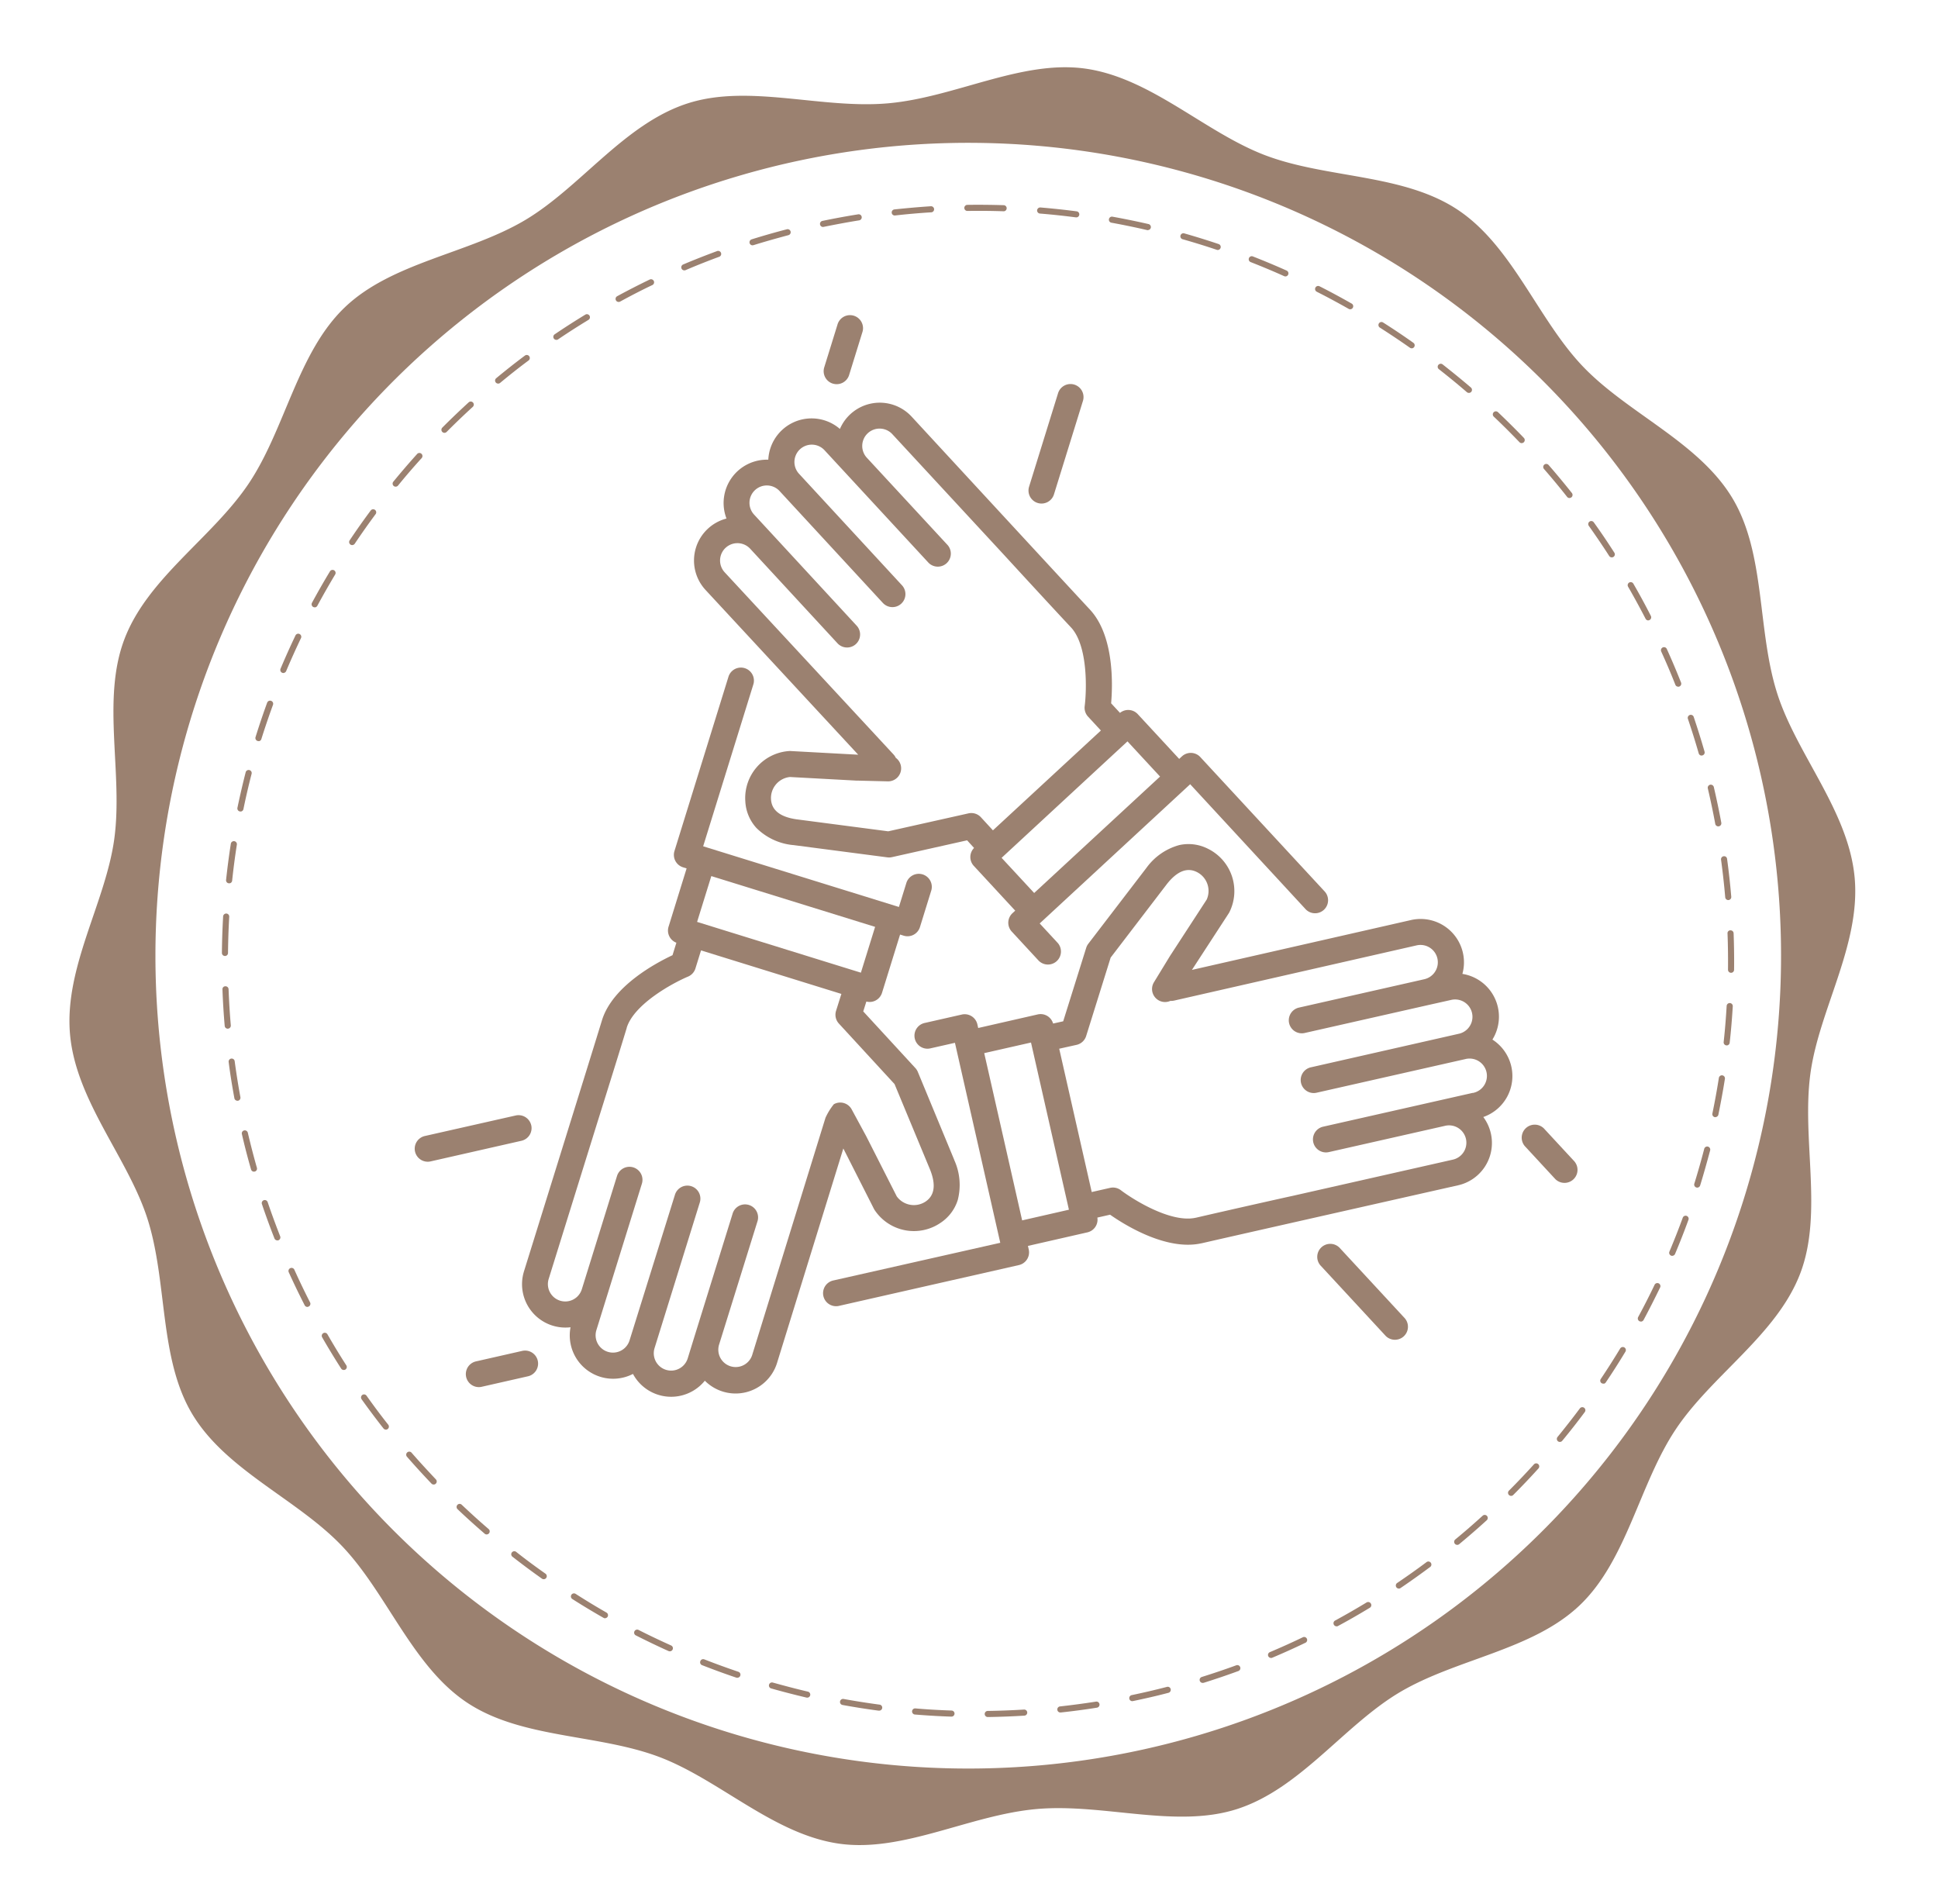 <?xml version="1.0" encoding="UTF-8"?> <svg xmlns="http://www.w3.org/2000/svg" width="93" height="91.376" viewBox="0 0 93 91.376"><g id="stamp" transform="matrix(0.996, -0.087, 0.087, 0.996, -1447.98, -9.371)" opacity="0.62"><path id="Контур_7" data-name="Контур 7" d="M83.057,32.957c-.706-3.107.033-6.709-1.318-9.513-1.376-2.849-4.666-4.511-6.62-6.958s-2.857-6.034-5.318-8-6.127-2.037-8.977-3.412c-2.8-1.353-5.154-4.191-8.26-4.9-3.01-.684-6.352.839-9.569.839S36.435-.506,33.425.178c-3.108.707-5.457,3.545-8.26,4.9-2.85,1.374-6.531,1.458-8.979,3.412s-3.353,5.538-5.316,8-5.246,4.109-6.621,6.958c-1.353,2.8-.614,6.407-1.319,9.513C2.245,35.966,0,38.886,0,42.1s2.245,6.137,2.93,9.145c.705,3.108-.034,6.711,1.319,9.513,1.375,2.849,4.666,4.511,6.621,6.958s2.859,6.034,5.316,8,6.128,2.038,8.979,3.411c2.8,1.353,5.152,4.192,8.26,4.9,3.01.684,6.353-.838,9.569-.838s6.559,1.522,9.569.838c3.107-.707,5.457-3.545,8.26-4.9,2.849-1.374,6.529-1.456,8.977-3.411s3.352-5.538,5.318-8,5.244-4.109,6.62-6.958c1.351-2.8.612-6.406,1.318-9.513.683-3.008,2.931-5.929,2.931-9.145s-2.248-6.137-2.931-9.146M43.277,81.115A39.013,39.013,0,1,1,82.29,42.1,39.014,39.014,0,0,1,43.277,81.115" transform="translate(1441 143)" fill="#5e3318"></path><path id="Контур_8" data-name="Контур 8" d="M46.741,80.487a.146.146,0,0,1,0-.292c.576-.013,1.16-.04,1.737-.079a.145.145,0,0,1,.156.136.147.147,0,0,1-.136.157c-.581.042-1.171.068-1.752.079Zm-1.748,0h0c-.588-.015-1.177-.044-1.752-.086a.147.147,0,0,1-.136-.157.145.145,0,0,1,.157-.135c.57.042,1.154.07,1.737.086a.146.146,0,0,1,0,.292m5.23-.241a.144.144,0,0,1-.145-.13.146.146,0,0,1,.128-.162c.57-.068,1.149-.15,1.722-.247a.144.144,0,0,1,.167.121.148.148,0,0,1-.121.169c-.576.1-1.16.179-1.734.247h-.018m-8.711-.015H41.5c-.581-.069-1.165-.156-1.735-.253a.147.147,0,0,1,.049-.29c.567.1,1.146.183,1.721.253a.146.146,0,0,1-.018.291m12.153-.562a.149.149,0,0,1-.143-.116.146.146,0,0,1,.113-.173c.566-.125,1.135-.262,1.688-.412a.147.147,0,1,1,.078.283c-.56.151-1.132.291-1.7.416a.2.2,0,0,1-.032,0m-15.6-.027a.143.143,0,0,1-.031,0c-.568-.126-1.141-.268-1.7-.422a.146.146,0,0,1,.079-.282c.556.152,1.125.293,1.687.419a.145.145,0,0,1-.032.288m18.966-.883a.148.148,0,0,1-.139-.1.145.145,0,0,1,.095-.183c.551-.178,1.106-.372,1.645-.576a.146.146,0,0,1,.1.274c-.542.205-1.1.4-1.657.58a.151.151,0,0,1-.045.007M34.7,78.72a.216.216,0,0,1-.046-.006c-.554-.183-1.11-.379-1.654-.586a.145.145,0,0,1-.084-.188.146.146,0,0,1,.189-.085c.538.2,1.089.4,1.64.58a.148.148,0,0,1,.094.185.146.146,0,0,1-.138.1m25.606-1.2a.145.145,0,0,1-.134-.089.147.147,0,0,1,.076-.193c.532-.231,1.063-.478,1.58-.733a.149.149,0,0,1,.2.067.146.146,0,0,1-.066.2c-.522.257-1.057.507-1.6.74a.153.153,0,0,1-.058.012m-28.865-.045a.142.142,0,0,1-.06-.012c-.533-.232-1.066-.483-1.586-.74a.146.146,0,0,1-.064-.2.144.144,0,0,1,.2-.065c.515.255,1.042.5,1.573.734a.146.146,0,0,1-.058.28m32-1.5a.147.147,0,0,1-.128-.075.148.148,0,0,1,.057-.2c.5-.278,1.01-.575,1.5-.88a.146.146,0,0,1,.153.248c-.5.308-1.007.607-1.513.889a.144.144,0,0,1-.072.019m-35.123-.047a.142.142,0,0,1-.072-.019c-.506-.283-1.012-.584-1.507-.891a.147.147,0,0,1,.156-.248c.489.305.992.6,1.5.884a.146.146,0,0,1-.073.274m38.093-1.8a.145.145,0,0,1-.119-.062.149.149,0,0,1,.037-.205c.476-.325.948-.67,1.409-1.021a.146.146,0,1,1,.177.233c-.464.355-.941.7-1.42,1.031a.146.146,0,0,1-.084.025m-41.05-.051a.144.144,0,0,1-.083-.025c-.479-.331-.956-.678-1.417-1.033a.146.146,0,0,1-.026-.205.148.148,0,0,1,.205-.028c.457.352.93.7,1.4,1.025a.148.148,0,0,1,.038.2.15.15,0,0,1-.12.063M69.2,72.013a.148.148,0,0,1-.113-.052.146.146,0,0,1,.017-.207c.441-.371.88-.759,1.305-1.153a.146.146,0,0,1,.2.214c-.429.4-.872.789-1.315,1.162a.147.147,0,0,1-.094.036m-46.6-.056a.152.152,0,0,1-.1-.035c-.442-.373-.883-.766-1.311-1.164a.147.147,0,1,1,.2-.214c.423.4.861.784,1.3,1.155a.146.146,0,0,1-.093.258m49.157-2.32a.141.141,0,0,1-.1-.041.147.147,0,0,1,0-.207c.4-.411.8-.839,1.186-1.272a.148.148,0,0,1,.208-.011.146.146,0,0,1,.012.206c-.387.436-.79.867-1.2,1.282a.144.144,0,0,1-.1.043m-51.712-.059a.144.144,0,0,1-.1-.046c-.407-.418-.809-.849-1.194-1.285a.148.148,0,0,1,.013-.206.144.144,0,0,1,.207.013c.382.43.779.86,1.184,1.274a.146.146,0,0,1,0,.206.144.144,0,0,1-.1.043m54.031-2.548A.147.147,0,0,1,73.982,67a.143.143,0,0,1-.022-.2c.361-.449.717-.912,1.057-1.379a.149.149,0,0,1,.206-.032.147.147,0,0,1,.032.205c-.343.47-.7.937-1.068,1.389a.146.146,0,0,1-.113.055m-56.345-.068a.145.145,0,0,1-.115-.055c-.363-.454-.723-.924-1.065-1.394a.147.147,0,0,1,.237-.173c.339.467.7.933,1.056,1.384a.145.145,0,0,1-.023.206.133.133,0,0,1-.09.032m58.4-2.751a.152.152,0,0,1-.08-.024.148.148,0,0,1-.042-.2c.318-.482.628-.977.921-1.475a.147.147,0,0,1,.254.15c-.3.5-.61,1-.928,1.486a.149.149,0,0,1-.124.066m-60.456-.076a.147.147,0,0,1-.123-.066c-.319-.487-.631-.989-.927-1.491a.15.15,0,0,1,.052-.2.147.147,0,0,1,.2.053c.294.5.6,1,.918,1.479a.147.147,0,0,1-.041.2.14.14,0,0,1-.081.025M77.907,61.21a.139.139,0,0,1-.069-.017.146.146,0,0,1-.061-.2c.269-.51.53-1.034.774-1.554a.146.146,0,1,1,.264.123c-.244.526-.507,1.052-.779,1.568a.148.148,0,0,1-.13.077m-64-.089a.146.146,0,0,1-.13-.079c-.272-.517-.534-1.048-.778-1.574a.146.146,0,0,1,.266-.121c.241.52.5,1.045.771,1.56a.147.147,0,0,1-.061.2.168.168,0,0,1-.069.015m65.481-3.068a.136.136,0,0,1-.055-.011.145.145,0,0,1-.08-.191c.217-.533.426-1.08.619-1.624a.148.148,0,0,1,.188-.09.15.15,0,0,1,.089.187c-.2.55-.407,1.1-.626,1.639a.148.148,0,0,1-.136.09m-66.953-.1a.148.148,0,0,1-.136-.091c-.219-.54-.429-1.093-.623-1.645a.147.147,0,0,1,.278-.1c.19.547.4,1.1.615,1.631a.146.146,0,0,1-.08.19.155.155,0,0,1-.055.012m68.118-3.187a.166.166,0,0,1-.042-.006.147.147,0,0,1-.1-.182c.165-.552.32-1.117.459-1.678a.149.149,0,0,1,.178-.107.147.147,0,0,1,.107.177c-.14.565-.3,1.136-.463,1.691a.15.15,0,0,1-.141.1m-69.275-.112a.147.147,0,0,1-.14-.1c-.166-.562-.32-1.131-.456-1.693a.146.146,0,1,1,.283-.07c.137.558.29,1.123.454,1.68a.147.147,0,0,1-.1.181.129.129,0,0,1-.04.006M81.39,51.373a.171.171,0,0,1-.029,0,.147.147,0,0,1-.116-.171c.113-.567.21-1.143.294-1.715a.147.147,0,0,1,.291.043c-.086.575-.184,1.157-.3,1.728a.144.144,0,0,1-.142.118m-70.945-.115a.146.146,0,0,1-.143-.117c-.113-.569-.21-1.151-.291-1.729a.143.143,0,0,1,.122-.167.149.149,0,0,1,.167.123c.082.574.179,1.151.288,1.717a.145.145,0,0,1-.115.17l-.029,0M81.9,47.921h-.014a.147.147,0,0,1-.131-.16c.055-.573.1-1.157.128-1.735a.137.137,0,0,1,.154-.138.147.147,0,0,1,.138.153c-.029.582-.072,1.17-.13,1.748a.146.146,0,0,1-.146.133M9.949,47.8A.147.147,0,0,1,9.8,47.67c-.055-.581-.1-1.168-.122-1.749a.146.146,0,1,1,.291-.012c.027.575.068,1.159.123,1.735a.147.147,0,0,1-.133.159H9.949m72.122-3.37a.148.148,0,0,1-.147-.147v-.077c0-.577-.015-1.161-.042-1.739a.145.145,0,0,1,.14-.152.141.141,0,0,1,.151.138c.029.583.042,1.172.042,1.753v.077a.147.147,0,0,1-.145.147M9.785,44.315h0a.146.146,0,0,1-.146-.146c0-.581.015-1.171.045-1.752a.138.138,0,0,1,.153-.14.146.146,0,0,1,.14.152c-.027.577-.044,1.163-.044,1.74a.146.146,0,0,1-.146.145M81.9,40.868a.148.148,0,0,1-.146-.133c-.055-.577-.125-1.157-.207-1.726a.148.148,0,0,1,.125-.167.151.151,0,0,1,.167.124c.082.573.153,1.159.209,1.741a.148.148,0,0,1-.133.16H81.9m-71.946-.04H9.943a.147.147,0,0,1-.133-.159c.056-.582.128-1.167.211-1.741a.149.149,0,0,1,.166-.124.146.146,0,0,1,.124.166c-.083.57-.153,1.15-.209,1.727a.145.145,0,0,1-.145.132M81.4,37.413a.145.145,0,0,1-.142-.119c-.111-.564-.236-1.137-.374-1.7a.147.147,0,0,1,.285-.071c.137.567.264,1.144.375,1.712a.146.146,0,0,1-.114.172.21.21,0,0,1-.03,0m-70.941-.039-.028,0a.146.146,0,0,1-.117-.171c.113-.57.239-1.146.379-1.713a.146.146,0,0,1,.284.07c-.139.562-.265,1.133-.375,1.7a.144.144,0,0,1-.143.118m70.11-3.351a.146.146,0,0,1-.14-.1c-.164-.553-.345-1.11-.539-1.653a.15.15,0,0,1,.091-.189.147.147,0,0,1,.187.09c.194.55.375,1.111.541,1.668a.147.147,0,0,1-.1.181.163.163,0,0,1-.042.007M11.3,33.984a.176.176,0,0,1-.042-.006.147.147,0,0,1-.1-.183c.168-.557.351-1.119.543-1.666a.147.147,0,0,1,.277.1c-.192.543-.374,1.1-.538,1.652a.148.148,0,0,1-.141.106m68.115-3.259a.146.146,0,0,1-.135-.092c-.22-.535-.454-1.073-.7-1.6a.146.146,0,1,1,.265-.122c.247.527.483,1.069.7,1.61a.147.147,0,0,1-.081.19.142.142,0,0,1-.056.011m-66.953-.032a.148.148,0,0,1-.136-.2c.22-.538.456-1.077.7-1.6a.149.149,0,0,1,.2-.071.148.148,0,0,1,.072.194c-.244.521-.479,1.056-.7,1.59a.144.144,0,0,1-.135.093m65.477-3.138a.15.15,0,0,1-.13-.078c-.268-.511-.554-1.023-.847-1.522a.146.146,0,1,1,.251-.149c.3.5.585,1.019.855,1.533a.146.146,0,0,1-.061.2.164.164,0,0,1-.069.017m-64-.02a.142.142,0,0,1-.069-.018.146.146,0,0,1-.061-.2c.271-.513.557-1.027.853-1.529a.145.145,0,0,1,.2-.051.147.147,0,0,1,.053.2c-.294.5-.579,1.008-.847,1.516a.146.146,0,0,1-.13.079m62.23-2.992a.144.144,0,0,1-.124-.066c-.315-.48-.647-.961-.989-1.43a.146.146,0,0,1,.236-.173c.345.474.681.959,1,1.443a.147.147,0,0,1-.044.2.134.134,0,0,1-.078.023M15.7,24.531a.155.155,0,0,1-.081-.024.147.147,0,0,1-.042-.2c.32-.485.655-.97,1-1.44a.146.146,0,0,1,.235.172c-.338.466-.671.947-.989,1.429a.148.148,0,0,1-.122.067m58.4-2.813a.146.146,0,0,1-.114-.054c-.361-.449-.739-.9-1.123-1.331a.146.146,0,0,1,.22-.194c.385.436.768.887,1.132,1.339a.148.148,0,0,1-.022.207.151.151,0,0,1-.093.032m-56.345-.008a.143.143,0,0,1-.092-.032.147.147,0,0,1-.022-.207c.365-.454.746-.906,1.131-1.338a.146.146,0,1,1,.219.194c-.381.429-.759.877-1.122,1.328a.146.146,0,0,1-.113.054M71.787,19.1a.155.155,0,0,1-.106-.043c-.4-.414-.822-.823-1.242-1.216a.143.143,0,0,1-.009-.206.147.147,0,0,1,.207-.008c.425.4.848.807,1.256,1.224a.149.149,0,0,1,0,.207.144.144,0,0,1-.1.042M20.075,19.1a.14.14,0,0,1-.1-.041.146.146,0,0,1,0-.207c.406-.416.827-.827,1.254-1.225a.146.146,0,0,1,.207.008.148.148,0,0,1-.007.207c-.425.393-.844.8-1.246,1.216a.147.147,0,0,1-.1.043m49.156-2.373a.141.141,0,0,1-.095-.033c-.44-.372-.9-.739-1.355-1.09a.146.146,0,0,1-.026-.205.144.144,0,0,1,.2-.027c.465.354.924.724,1.366,1.1a.146.146,0,0,1-.093.258m-46.6,0a.147.147,0,0,1-.095-.258c.446-.376.907-.745,1.369-1.1a.146.146,0,1,1,.177.233c-.458.351-.915.717-1.355,1.089a.149.149,0,0,1-.1.035M66.46,14.606a.132.132,0,0,1-.083-.026c-.473-.325-.961-.647-1.454-.952a.147.147,0,0,1,.155-.25c.5.31.989.633,1.465.962a.146.146,0,0,1-.082.266M25.407,14.6a.147.147,0,0,1-.12-.064.144.144,0,0,1,.038-.2c.48-.333.974-.657,1.469-.963a.146.146,0,0,1,.154.249c-.49.3-.981.626-1.456.954a.15.15,0,0,1-.084.026M63.5,12.765a.152.152,0,0,1-.072-.019c-.5-.281-1.022-.553-1.536-.809a.146.146,0,1,1,.13-.261c.518.257,1.039.53,1.55.815a.147.147,0,0,1-.072.274m-35.123-.012a.145.145,0,0,1-.071-.273c.508-.284,1.031-.557,1.555-.817a.147.147,0,0,1,.128.264c-.517.255-1.037.527-1.542.809a.134.134,0,0,1-.07.018m32-1.536a.137.137,0,0,1-.058-.012c-.53-.232-1.071-.452-1.607-.655a.147.147,0,0,1,.1-.274c.54.206,1.085.428,1.618.661a.146.146,0,0,1-.058.28M31.51,11.2a.143.143,0,0,1-.133-.087.146.146,0,0,1,.074-.193c.535-.233,1.082-.456,1.627-.662a.15.15,0,0,1,.19.086.148.148,0,0,1-.086.189c-.542.2-1.085.426-1.614.657a.157.157,0,0,1-.059.011M57.116,9.978a.154.154,0,0,1-.045-.006c-.55-.18-1.111-.347-1.667-.5a.147.147,0,1,1,.076-.283c.56.153,1.125.321,1.681.5a.148.148,0,0,1,.093.185.145.145,0,0,1-.138.1M34.782,9.965a.147.147,0,0,1-.045-.286c.553-.179,1.117-.345,1.682-.5a.147.147,0,0,1,.179.1.145.145,0,0,1-.1.18c-.557.152-1.119.319-1.668.5a.15.15,0,0,1-.045.007m18.965-.9a.135.135,0,0,1-.031,0c-.561-.123-1.134-.236-1.707-.333a.149.149,0,0,1-.121-.169.151.151,0,0,1,.17-.12c.577.1,1.156.213,1.719.337a.146.146,0,0,1-.031.288M38.152,9.052a.146.146,0,0,1-.144-.115.148.148,0,0,1,.113-.175c.567-.124,1.147-.237,1.721-.333a.146.146,0,1,1,.047.288c-.568.1-1.143.208-1.706.331a.153.153,0,0,1-.031,0m12.153-.576-.018,0c-.574-.07-1.156-.126-1.731-.167a.145.145,0,0,1-.136-.156.148.148,0,0,1,.157-.135c.579.042,1.165.1,1.744.168a.147.147,0,0,1-.017.292m-8.711-.005a.147.147,0,0,1-.018-.292c.576-.068,1.163-.125,1.745-.166a.146.146,0,0,1,.02.292c-.576.041-1.159.1-1.731.164l-.017,0m5.228-.247h0c-.579-.015-1.162-.015-1.742,0a.146.146,0,0,1-.007-.292c.584-.012,1.173-.012,1.753,0a.146.146,0,0,1,0,.293" transform="translate(1438.792 141.185)" fill="#5e3318"></path><g id="Сгруппировать_5" data-name="Сгруппировать 5" transform="translate(-38 -12.999)"><path id="Контур_28" data-name="Контур 28" d="M23.819,51.719l1.211,3.013a.646.646,0,0,0,.034.07,2.264,2.264,0,0,0,3.078.883,2.049,2.049,0,0,0,.931-1.024,2.884,2.884,0,0,0,0-1.931l0-.008L27.7,48.367a.626.626,0,0,0-.1-.193l-2.257-2.928.19-.459a.618.618,0,0,0,.207.036.624.624,0,0,0,.578-.388l1.107-2.71.166.068a.624.624,0,0,0,.815-.342l.685-1.678a.625.625,0,1,0-1.157-.472l-.449,1.1-.165-.067h0l-8.776-3.584h0l-.166-.068,3.081-7.543a.625.625,0,0,0-1.157-.472l-3.316,8.121a.625.625,0,0,0,.342.815l.166.068-1.106,2.71a.624.624,0,0,0,.307.8l-.237.58c-.815.3-2.992,1.222-3.642,2.81l-.006.015c-.466,1.159-4.774,11.669-4.774,11.669a2.082,2.082,0,0,0,1.991,2.87,2.081,2.081,0,0,0,2.791,2.492,2.08,2.08,0,0,0,3.408.624A2.082,2.082,0,0,0,19.75,61.7l4.068-9.983Zm2.444-10.466-.871,2.131-7.62-3.112.871-2.131Zm-2.706,8.3a2.983,2.983,0,0,0-.464.621h0l-4.5,11.047a.833.833,0,0,1-1.541-.632L19.4,54.861a.625.625,0,1,0-1.156-.473L15.9,60.12l-.4.983a.833.833,0,0,1-1.542-.631l2.762-6.75a.625.625,0,1,0-1.156-.473L12.794,60a.833.833,0,0,1-1.542-.631l.631-1.542,2.158-5.274a.625.625,0,0,0-1.157-.473l-2.158,5.275a.833.833,0,0,1-1.542-.631l3-7.325h0c.011-.027,1.125-2.721,1.78-4.35l0-.009c.457-1.116,2.424-1.959,3.145-2.19a.626.626,0,0,0,.389-.359l.343-.84,6.529,2.667-.326.789a.625.625,0,0,0,.083.618l2.409,3.126,1.343,4.244c.223.743.106,1.248-.345,1.5a1.016,1.016,0,0,1-1.362-.366l-1.2-2.982-.007-.017L24.38,49.88a.625.625,0,0,0-.823-.323" transform="translate(1491.681 155.081)" fill="#5e3318"></path><path id="Контур_29" data-name="Контур 29" d="M55.876,12.8a.625.625,0,0,0,.815-.342l1.778-4.353a.625.625,0,0,0-1.157-.473l-1.778,4.353a.625.625,0,0,0,.342.815" transform="translate(1471.611 163.945)" fill="#5e3318"></path><path id="Контур_30" data-name="Контур 30" d="M39.806,3.182a.625.625,0,0,0,.815-.342l.808-1.98A.625.625,0,1,0,40.272.389l-.808,1.979a.624.624,0,0,0,.342.815" transform="translate(1478.385 167)" fill="#5e3318"></path><path id="Контур_31" data-name="Контур 31" d="M34.374,24.153h0l-3.216-.458a.567.567,0,0,0-.077-.006,2.263,2.263,0,0,0-2.3,2.224,2.047,2.047,0,0,0,.421,1.319,2.888,2.888,0,0,0,1.671.968l.009,0,4.459.983a.638.638,0,0,0,.218.009l3.665-.491.3.394a.624.624,0,0,0-.087.857l1.793,2.313-.142.11a.624.624,0,0,0-.111.876l1.141,1.472a.625.625,0,1,0,.987-.766l-.758-.978,7.777-6.028L55.1,33.38a.625.625,0,1,0,.987-.765l-5.365-6.92a.624.624,0,0,0-.876-.111l-.142.11L47.91,23.381a.624.624,0,0,0-.844-.134l-.384-.495c.15-.854.437-3.2-.614-4.558l-.009-.013c-.771-.983-7.719-9.969-7.719-9.969a2.081,2.081,0,0,0-3.48.289,2.08,2.08,0,0,0-3.553,1.171,2.08,2.08,0,0,0-2.245,2.639,2.081,2.081,0,0,0-1.3,3.327Zm14.342,2.306L42.21,31.5,40.8,29.683l6.505-5.043ZM28.9,13.705a.834.834,0,0,1,1.169.149l3.791,4.9a.625.625,0,0,0,.988-.765l-3.791-4.9-.651-.841a.833.833,0,1,1,1.317-1.02L36.187,17a.624.624,0,1,0,.987-.765L32.71,10.464a.833.833,0,0,1,1.317-1.02l1.02,1.317,3.489,4.506a.625.625,0,0,0,.988-.765L36.035,10a.833.833,0,1,1,1.317-1.02L42.2,15.234h0c.018.024,1.794,2.335,2.877,3.717l.006.007c.739.954.484,3.079.323,3.819a.626.626,0,0,0,.117.515l.556.718L40.5,28.332l-.521-.677a.626.626,0,0,0-.577-.237l-3.912.523-4.347-.959c-.755-.179-1.134-.531-1.125-1.048a1.014,1.014,0,0,1,1-1l3.182.453.018,0,1.461.164a.625.625,0,0,0,.478-1.093.626.626,0,0,0-.093-.169h0L28.75,14.873a.834.834,0,0,1,.149-1.168" transform="translate(1483.481 163.879)" fill="#5e3318"></path><path id="Контур_32" data-name="Контур 32" d="M74.969,80.47a.625.625,0,1,0-.987.765l2.8,3.611a.625.625,0,0,0,.987-.765Z" transform="translate(1463.871 133.183)" fill="#5e3318"></path><path id="Контур_33" data-name="Контур 33" d="M93.993,73.724,92.67,72.018a.625.625,0,0,0-.987.765l1.323,1.707a.625.625,0,0,0,.987-.765" transform="translate(1456.41 136.746)" fill="#5e3318"></path><path id="Контур_34" data-name="Контур 34" d="M65.779,56.732a2.081,2.081,0,0,0-1.163-3.264,2.081,2.081,0,0,0-2.232-2.789L51.7,52.148l0,0,2-2.556a.587.587,0,0,0,.043-.064,2.265,2.265,0,0,0-.774-3.107,2.051,2.051,0,0,0-1.353-.294,2.883,2.883,0,0,0-1.674.963l-.006.006-3.082,3.37a.628.628,0,0,0-.116.183l-1.408,3.419-.492.065a.623.623,0,0,0-.7-.5l-2.9.4-.024-.178a.625.625,0,0,0-.7-.534l-1.8.246a.625.625,0,1,0,.169,1.238l1.181-.161.666,4.874.642,4.7h0l.024.177L33.249,65.5a.625.625,0,0,0,.084,1.244.606.606,0,0,0,.085-.006l8.777-1.2a.625.625,0,0,0,.535-.7l-.024-.178,2.9-.4a.624.624,0,0,0,.538-.665l.62-.085c.665.557,2.555,1.98,4.255,1.748l.016,0c1.236-.176,12.493-1.7,12.493-1.7a2.082,2.082,0,0,0,1.49-3.159,2.08,2.08,0,0,0,.762-3.662M42.536,63.415l-.557-4.078-.558-4.077,2.281-.312L44.817,63.1ZM64.616,59.2l-1.651.224-5.647.768a.625.625,0,1,0,.168,1.239l5.647-.768a.833.833,0,1,1,.224,1.65l-7.841,1.067h0c-.029,0-2.918.386-4.657.633l-.009,0c-1.2.163-2.909-1.12-3.469-1.629a.625.625,0,0,0-.5-.157l-.9.123-.956-6.988.847-.112a.626.626,0,0,0,.494-.381l1.5-3.65,3-3.285c.533-.565,1.027-.716,1.47-.45a1.014,1.014,0,0,1,.364,1.363L50.718,51.38l-.011.014-.873,1.184a.624.624,0,0,0,.707.961.634.634,0,0,0,.193,0h0l11.817-1.626a.833.833,0,0,1,.223,1.651L56.64,54.4a.625.625,0,0,0,.168,1.238l6.137-.835L64,54.662a.833.833,0,0,1,.225,1.65L57,57.3a.625.625,0,1,0,.168,1.238l7.226-.983a.833.833,0,1,1,.224,1.65" transform="translate(1481.213 147.567)" fill="#5e3318"></path><path id="Контур_35" data-name="Контур 35" d="M5.673,64.233a.625.625,0,0,0-.7-.535L.54,64.3a.625.625,0,0,0,.084,1.244.719.719,0,0,0,.086-.006l4.429-.606a.624.624,0,0,0,.535-.7" transform="translate(1495 140.153)" fill="#5e3318"></path><path id="Контур_36" data-name="Контур 36" d="M5.41,83.2l-2.273.311a.625.625,0,0,0,.084,1.244.607.607,0,0,0,.085-.006l2.273-.311A.625.625,0,0,0,5.41,83.2" transform="translate(1493.906 131.932)" fill="#5e3318"></path></g></g></svg> 